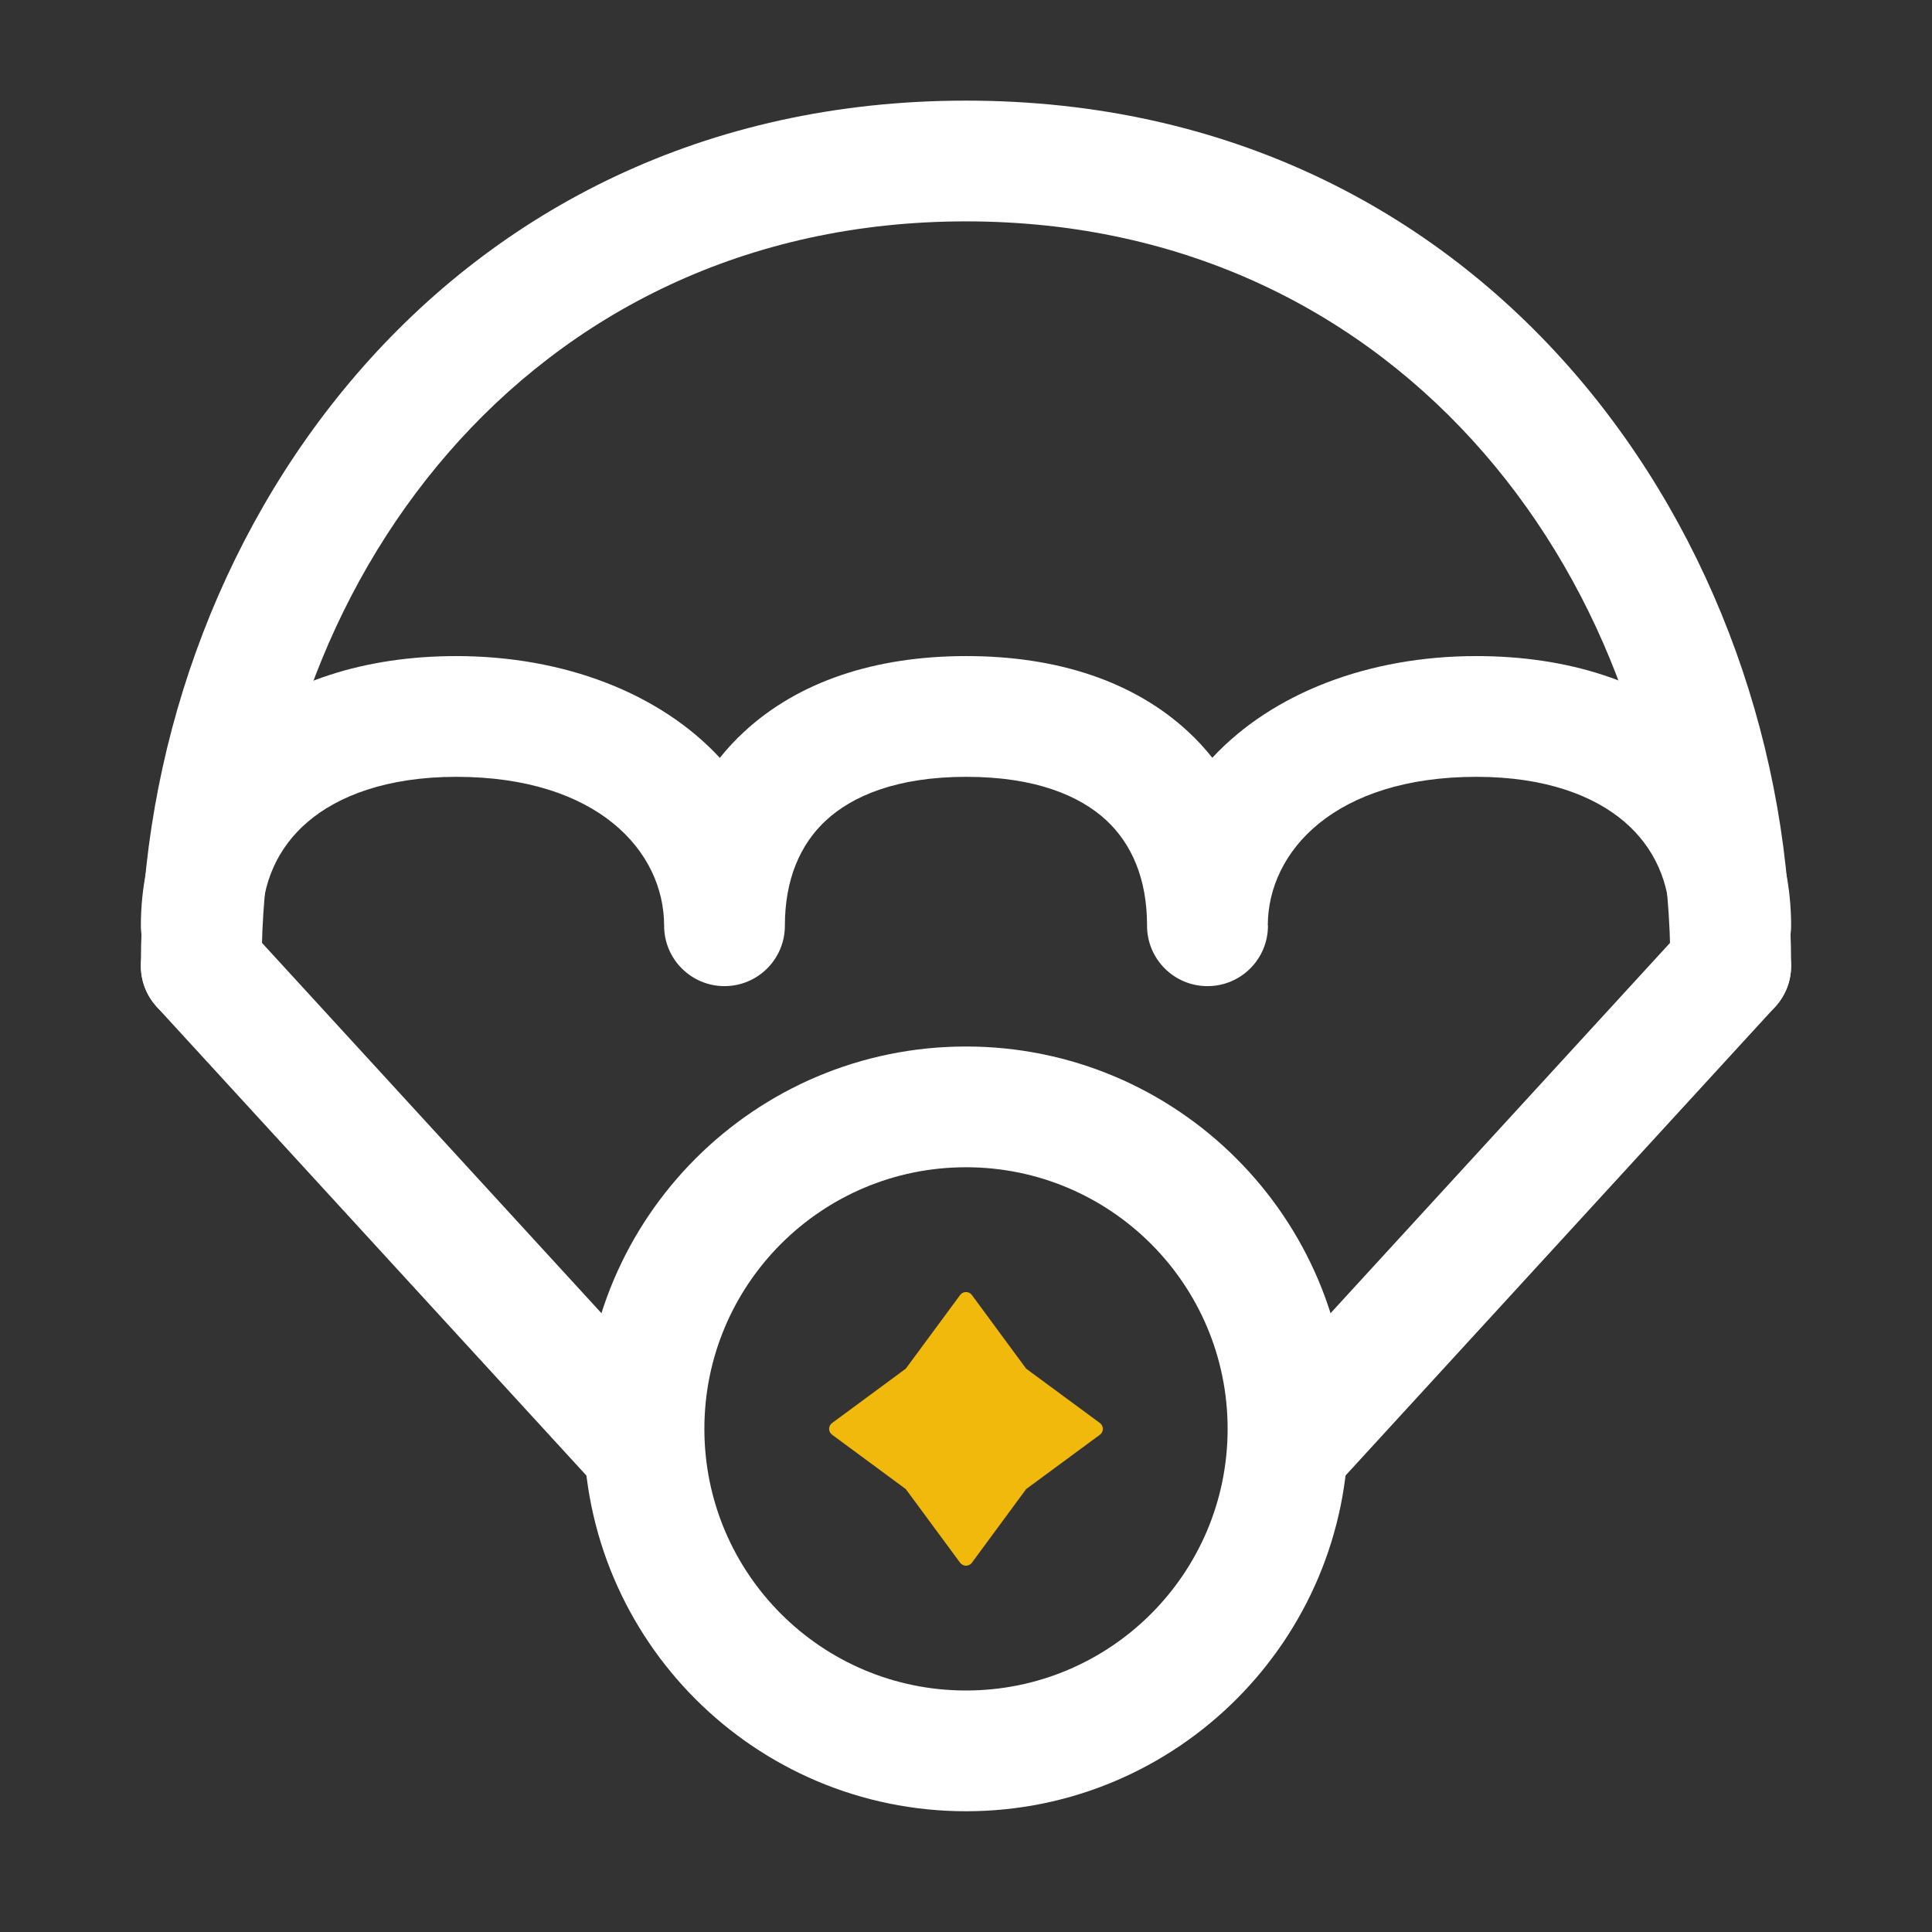     <svg class="header-nav-subicon_icon" xmlns="http://www.w3.org/2000/svg" fill="currentColor" viewBox="0 0 24 24" id="megadrop-2c-blk"><rect x="0" y="0" width="24" height="24" fill="#333333" stroke="none"/><path d="M20.75 12C20.75 7.338 17.487 2.75 12 2.75C6.513 2.75 3.25 7.338 3.25 12C3.25 12.414 2.914 12.75 2.5 12.75C2.086 12.75 1.75 12.414 1.75 12C1.75 6.721 5.487 1.25 12 1.25C18.513 1.25 22.25 6.721 22.25 12C22.25 12.414 21.914 12.75 21.5 12.75C21.086 12.75 20.75 12.414 20.75 12Z" fill="white"></path><path d="M18.34 8.15C19.476 8.15 20.453 8.466 21.159 9.072C21.873 9.686 22.25 10.548 22.25 11.5C22.25 11.914 21.914 12.25 21.5 12.25C21.085 12.25 20.75 11.914 20.75 11.5C20.75 10.961 20.546 10.523 20.181 10.21C19.808 9.889 19.205 9.65 18.34 9.65C16.588 9.651 15.756 10.569 15.749 11.489C15.749 11.493 15.751 11.496 15.751 11.5C15.751 11.914 15.415 12.25 15.001 12.25L14.999 12.249V12.25C14.585 12.25 14.249 11.914 14.249 11.5C14.249 11.495 14.249 11.491 14.249 11.486C14.247 10.919 14.061 10.486 13.743 10.19C13.417 9.888 12.869 9.65 12.004 9.65C11.14 9.65 10.589 9.888 10.261 10.191C9.938 10.49 9.75 10.927 9.75 11.5C9.75 11.914 9.414 12.25 9 12.25L9 12.249V12.25C8.585 12.25 8.25 11.914 8.25 11.5C8.25 10.574 7.423 9.65 5.667 9.65C4.802 9.651 4.197 9.889 3.821 10.211C3.454 10.525 3.25 10.963 3.25 11.5C3.25 11.914 2.914 12.25 2.5 12.25C2.085 12.25 1.75 11.914 1.75 11.5C1.75 10.546 2.13 9.684 2.846 9.071C3.554 8.466 4.532 8.151 5.667 8.15C7.004 8.15 8.196 8.609 8.942 9.414C9.033 9.301 9.133 9.192 9.243 9.091C9.917 8.467 10.868 8.15 12.004 8.15C13.14 8.15 14.091 8.467 14.763 9.092C14.872 9.193 14.97 9.301 15.06 9.413C15.809 8.608 17.005 8.15 18.34 8.15Z" fill="white"></path><path d="M1.993 11.447C2.279 11.185 2.714 11.187 2.998 11.439L3.053 11.493L8.553 17.493L8.601 17.553C8.828 17.857 8.793 18.29 8.507 18.553C8.22 18.815 7.786 18.813 7.502 18.561L7.447 18.507L1.947 12.507L1.898 12.447C1.671 12.143 1.707 11.71 1.993 11.447ZM20.947 11.493C21.227 11.188 21.701 11.167 22.007 11.447C22.312 11.727 22.332 12.201 22.052 12.507L16.552 18.507C16.273 18.812 15.798 18.832 15.493 18.553C15.188 18.273 15.167 17.798 15.447 17.493L20.947 11.493Z" fill="white"></path><path d="M8.75 17.75C8.75 19.545 10.205 21 12 21C13.795 21 15.25 19.545 15.25 17.75C15.25 15.955 13.795 14.5 12 14.5V13C14.623 13 16.75 15.127 16.75 17.75C16.75 20.373 14.623 22.5 12 22.5C9.377 22.5 7.25 20.373 7.25 17.75C7.25 15.127 9.377 13 12 13V14.5C10.205 14.5 8.75 15.955 8.75 17.75Z" fill="white"></path><path d="M11.927 16.087C11.963 16.038 12.037 16.038 12.073 16.087L12.747 17.002L13.663 17.677C13.712 17.713 13.712 17.787 13.663 17.823L12.747 18.498L12.073 19.413C12.037 19.462 11.963 19.462 11.927 19.413L11.252 18.498L10.337 17.823C10.287 17.787 10.287 17.713 10.337 17.677L11.252 17.002L11.927 16.087Z" fill="#F0B90B"></path>
    </svg>